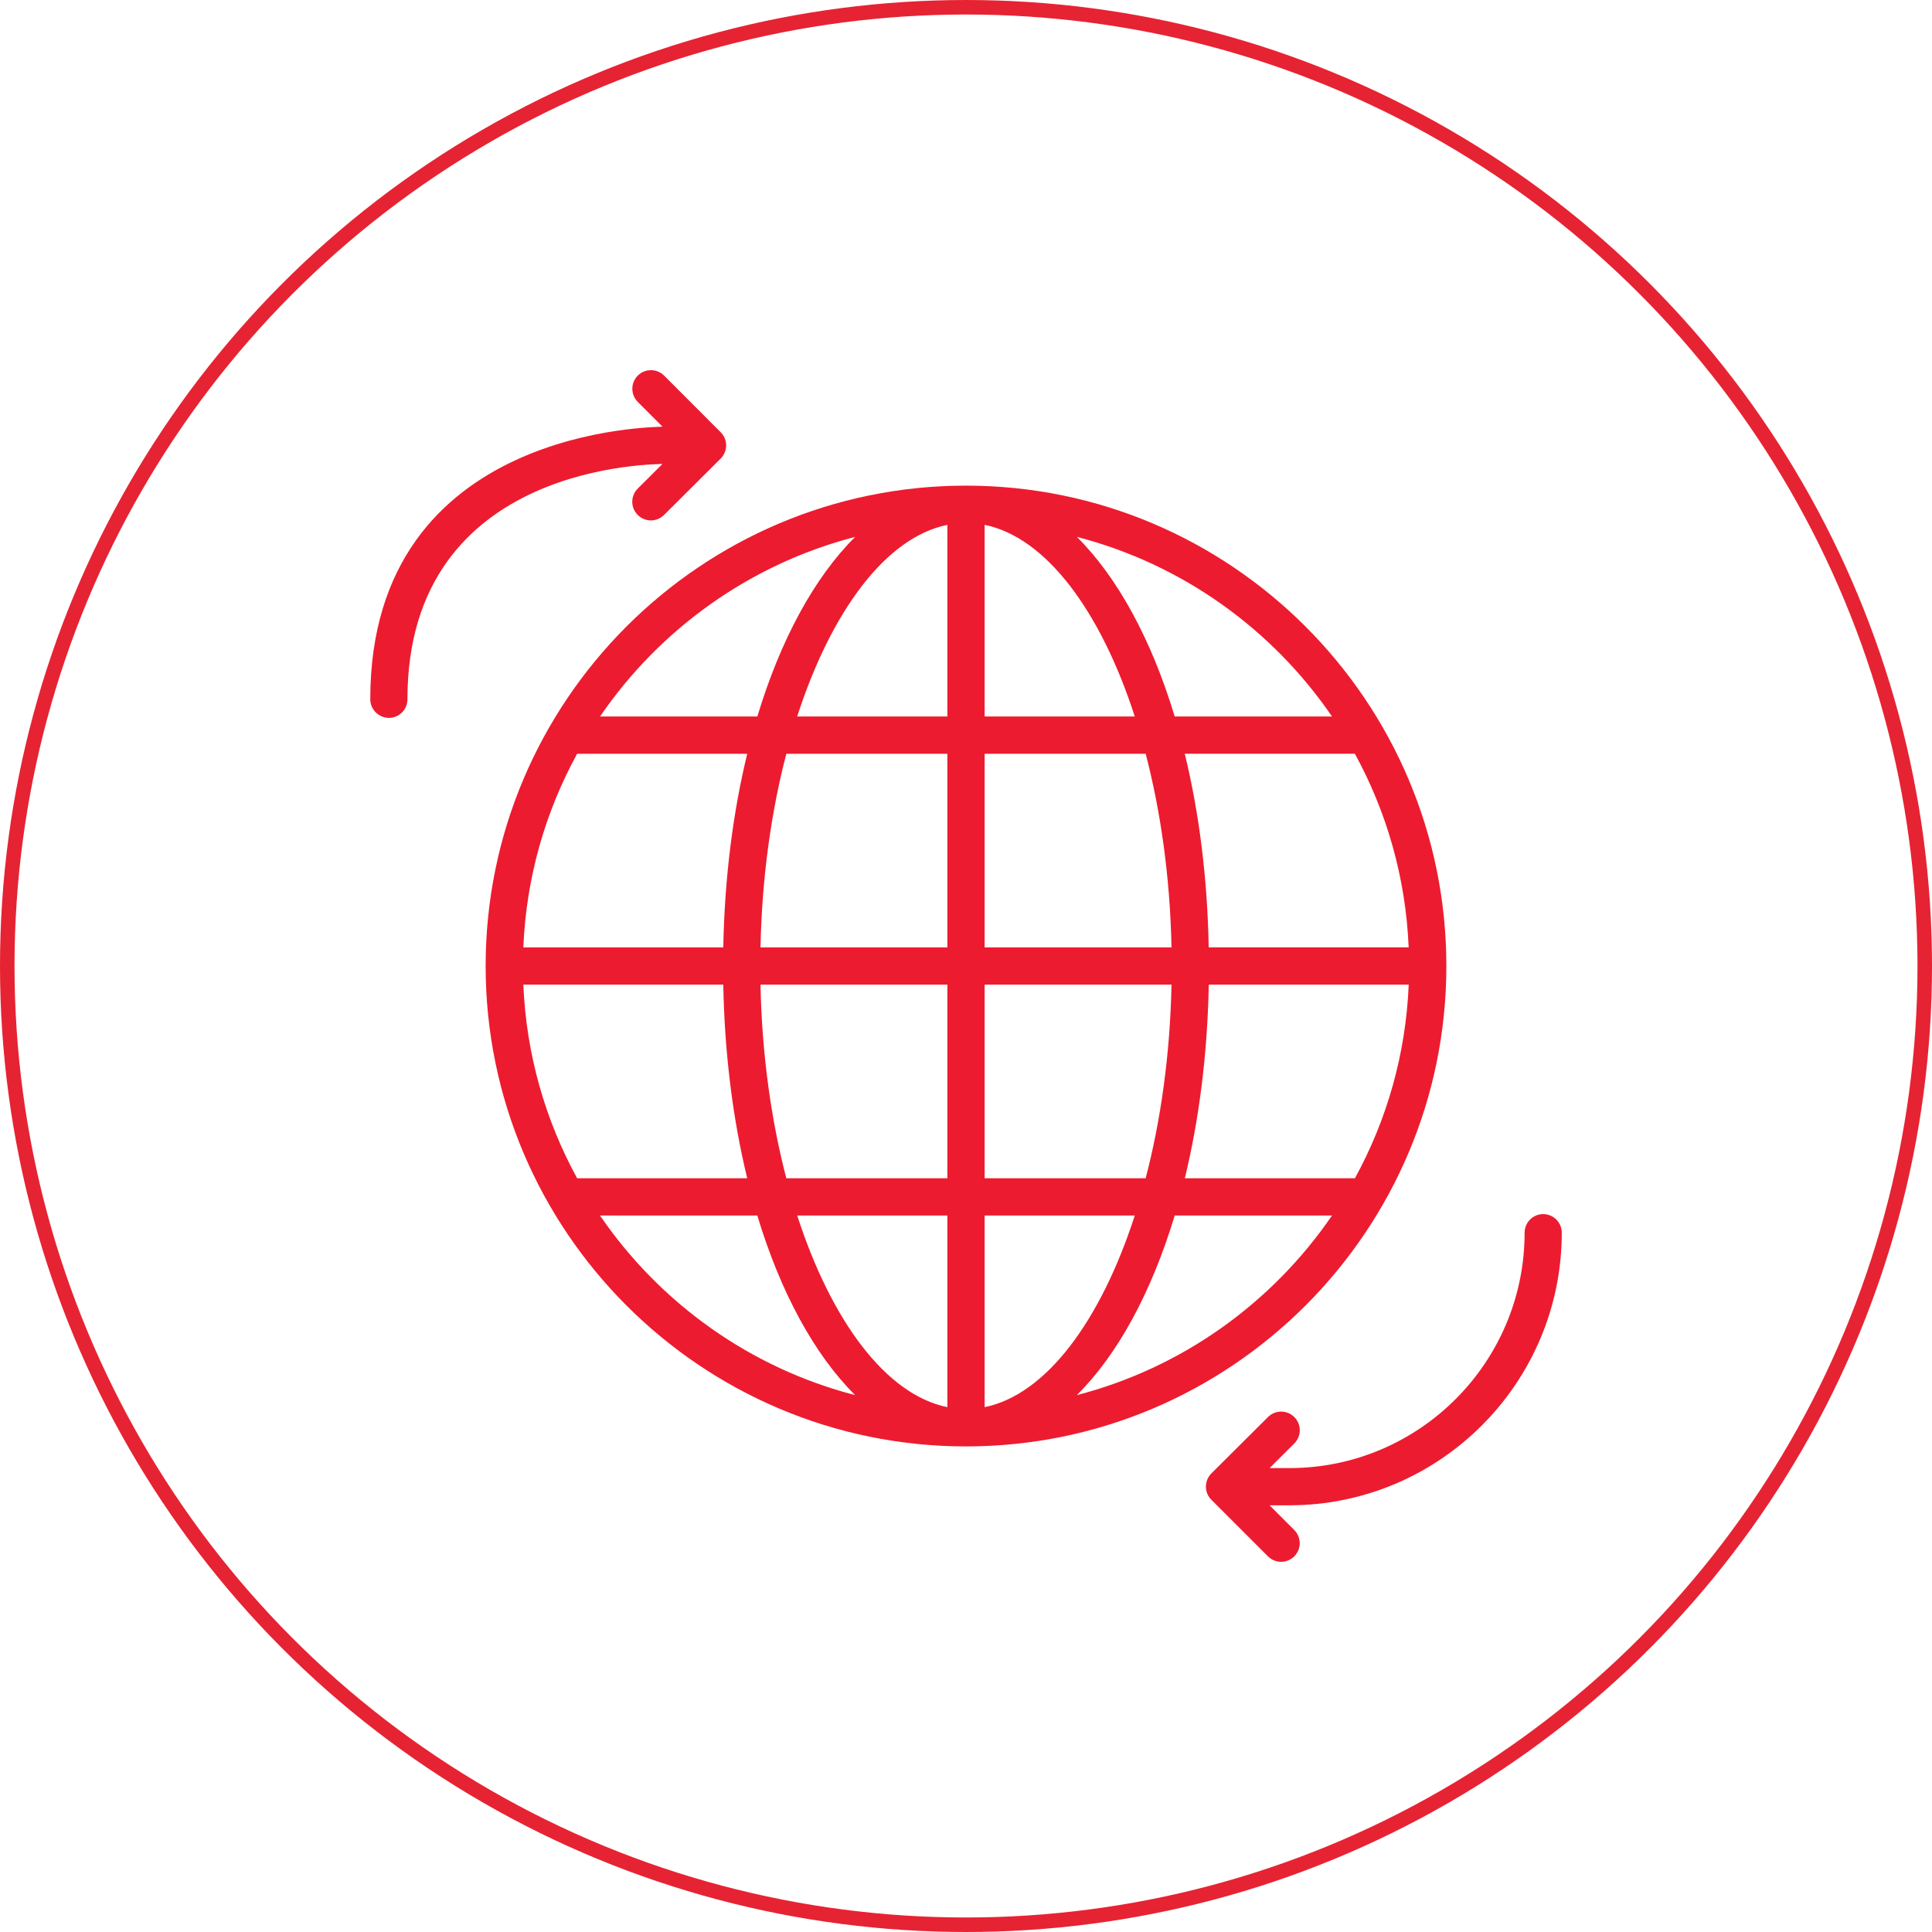 <?xml version="1.0" encoding="UTF-8"?><svg id="Layer_2" xmlns="http://www.w3.org/2000/svg" viewBox="0 0 399.26 399.26"><defs><style>.cls-1{fill:#ed1b2f;stroke-width:0px;}.cls-2{fill:none;stroke:#e62333;stroke-miterlimit:10;stroke-width:3px;}</style></defs><g id="Layer_1-2"><circle class="cls-2" cx="199.63" cy="199.63" r="198.13"/><path class="cls-1" d="M199.63,100.36c-54.74,0-99.27,44.53-99.27,99.27s44.54,99.28,99.27,99.28,99.27-44.53,99.27-99.27h0c0-54.74-44.54-99.28-99.27-99.28ZM280,243.5h-35.15c2.94-12.09,4.68-25.62,4.95-40.02h41.32c-.6,14.45-4.55,28.04-11.12,40.02ZM108.15,203.48h41.32c.27,14.4,2.01,27.93,4.95,40.02h-35.15c-6.56-11.98-10.52-25.57-11.12-40.02ZM119.27,155.77h35.15c-2.94,12.09-4.68,25.62-4.95,40.02h-41.32c.6-14.45,4.55-28.04,11.12-40.02ZM203.48,148.07v-39.61c12.7,2.59,23.98,17.81,31.03,39.61h-31.03ZM236.76,155.77c3.14,12.04,5.05,25.66,5.34,40.02h-38.62v-40.02h33.28ZM195.78,108.46v39.61h-31.04c7.05-21.79,18.33-37.02,31.04-39.61ZM195.78,155.77v40.02h-38.62c.29-14.36,2.2-27.97,5.34-40.02h33.28ZM157.16,203.48h38.62v40.02h-33.28c-3.14-12.04-5.05-25.66-5.34-40.02ZM195.78,251.19v39.61c-12.7-2.59-23.98-17.81-31.03-39.61h31.03ZM203.48,290.8v-39.61h31.03c-7.05,21.79-18.33,37.02-31.03,39.61ZM203.48,243.5v-40.02h38.62c-.29,14.36-2.2,27.97-5.34,40.02h-33.28ZM249.79,195.78c-.27-14.4-2-27.93-4.95-40.02h35.15c6.56,11.98,10.52,25.57,11.12,40.02h-41.32ZM275.27,148.07h-32.51c-4.8-15.9-11.8-28.76-20.22-37.12,21.75,5.62,40.38,19.06,52.73,37.12ZM176.73,110.95c-8.42,8.35-15.42,21.22-20.22,37.12h-32.51c12.35-18.06,30.98-31.49,52.73-37.12ZM123.99,251.19h32.51c4.8,15.9,11.8,28.76,20.22,37.12-21.75-5.62-40.38-19.06-52.73-37.12ZM222.54,288.31c8.42-8.35,15.42-21.22,20.22-37.12h32.51c-12.35,18.06-30.98,31.5-52.73,37.12Z"/><path class="cls-1" d="M80.35,148.36c2.13,0,3.85-1.72,3.85-3.85,0-49.42,52.33-48.48,52.71-48.64l-5.12,5.1c-1.5,1.5-1.51,3.94,0,5.44,1.51,1.52,3.94,1.5,5.44.01l11.7-11.65c1.47-1.47,1.57-3.95-.06-5.51l-11.63-11.64c-1.5-1.5-3.94-1.5-5.44,0-1.5,1.5-1.5,3.94,0,5.44l5.11,5.11c-.38.16-60.39-.5-60.39,56.33,0,2.12,1.72,3.85,3.85,3.85Z"/><path class="cls-1" d="M318.92,250.9c-2.13,0-3.85,1.72-3.85,3.85,0,26.82-21.8,48.64-48.6,48.64h-4.11l5.12-5.1c1.5-1.5,1.51-3.94,0-5.44-1.5-1.51-3.93-1.51-5.44-.01l-11.7,11.65c-1.47,1.47-1.57,3.95.06,5.51l11.63,11.63c1.5,1.5,3.94,1.5,5.44,0,1.5-1.5,1.5-3.94,0-5.44l-5.11-5.11h4.1c31.04,0,56.29-25.27,56.29-56.33,0-2.12-1.72-3.85-3.85-3.85Z"/></g></svg>